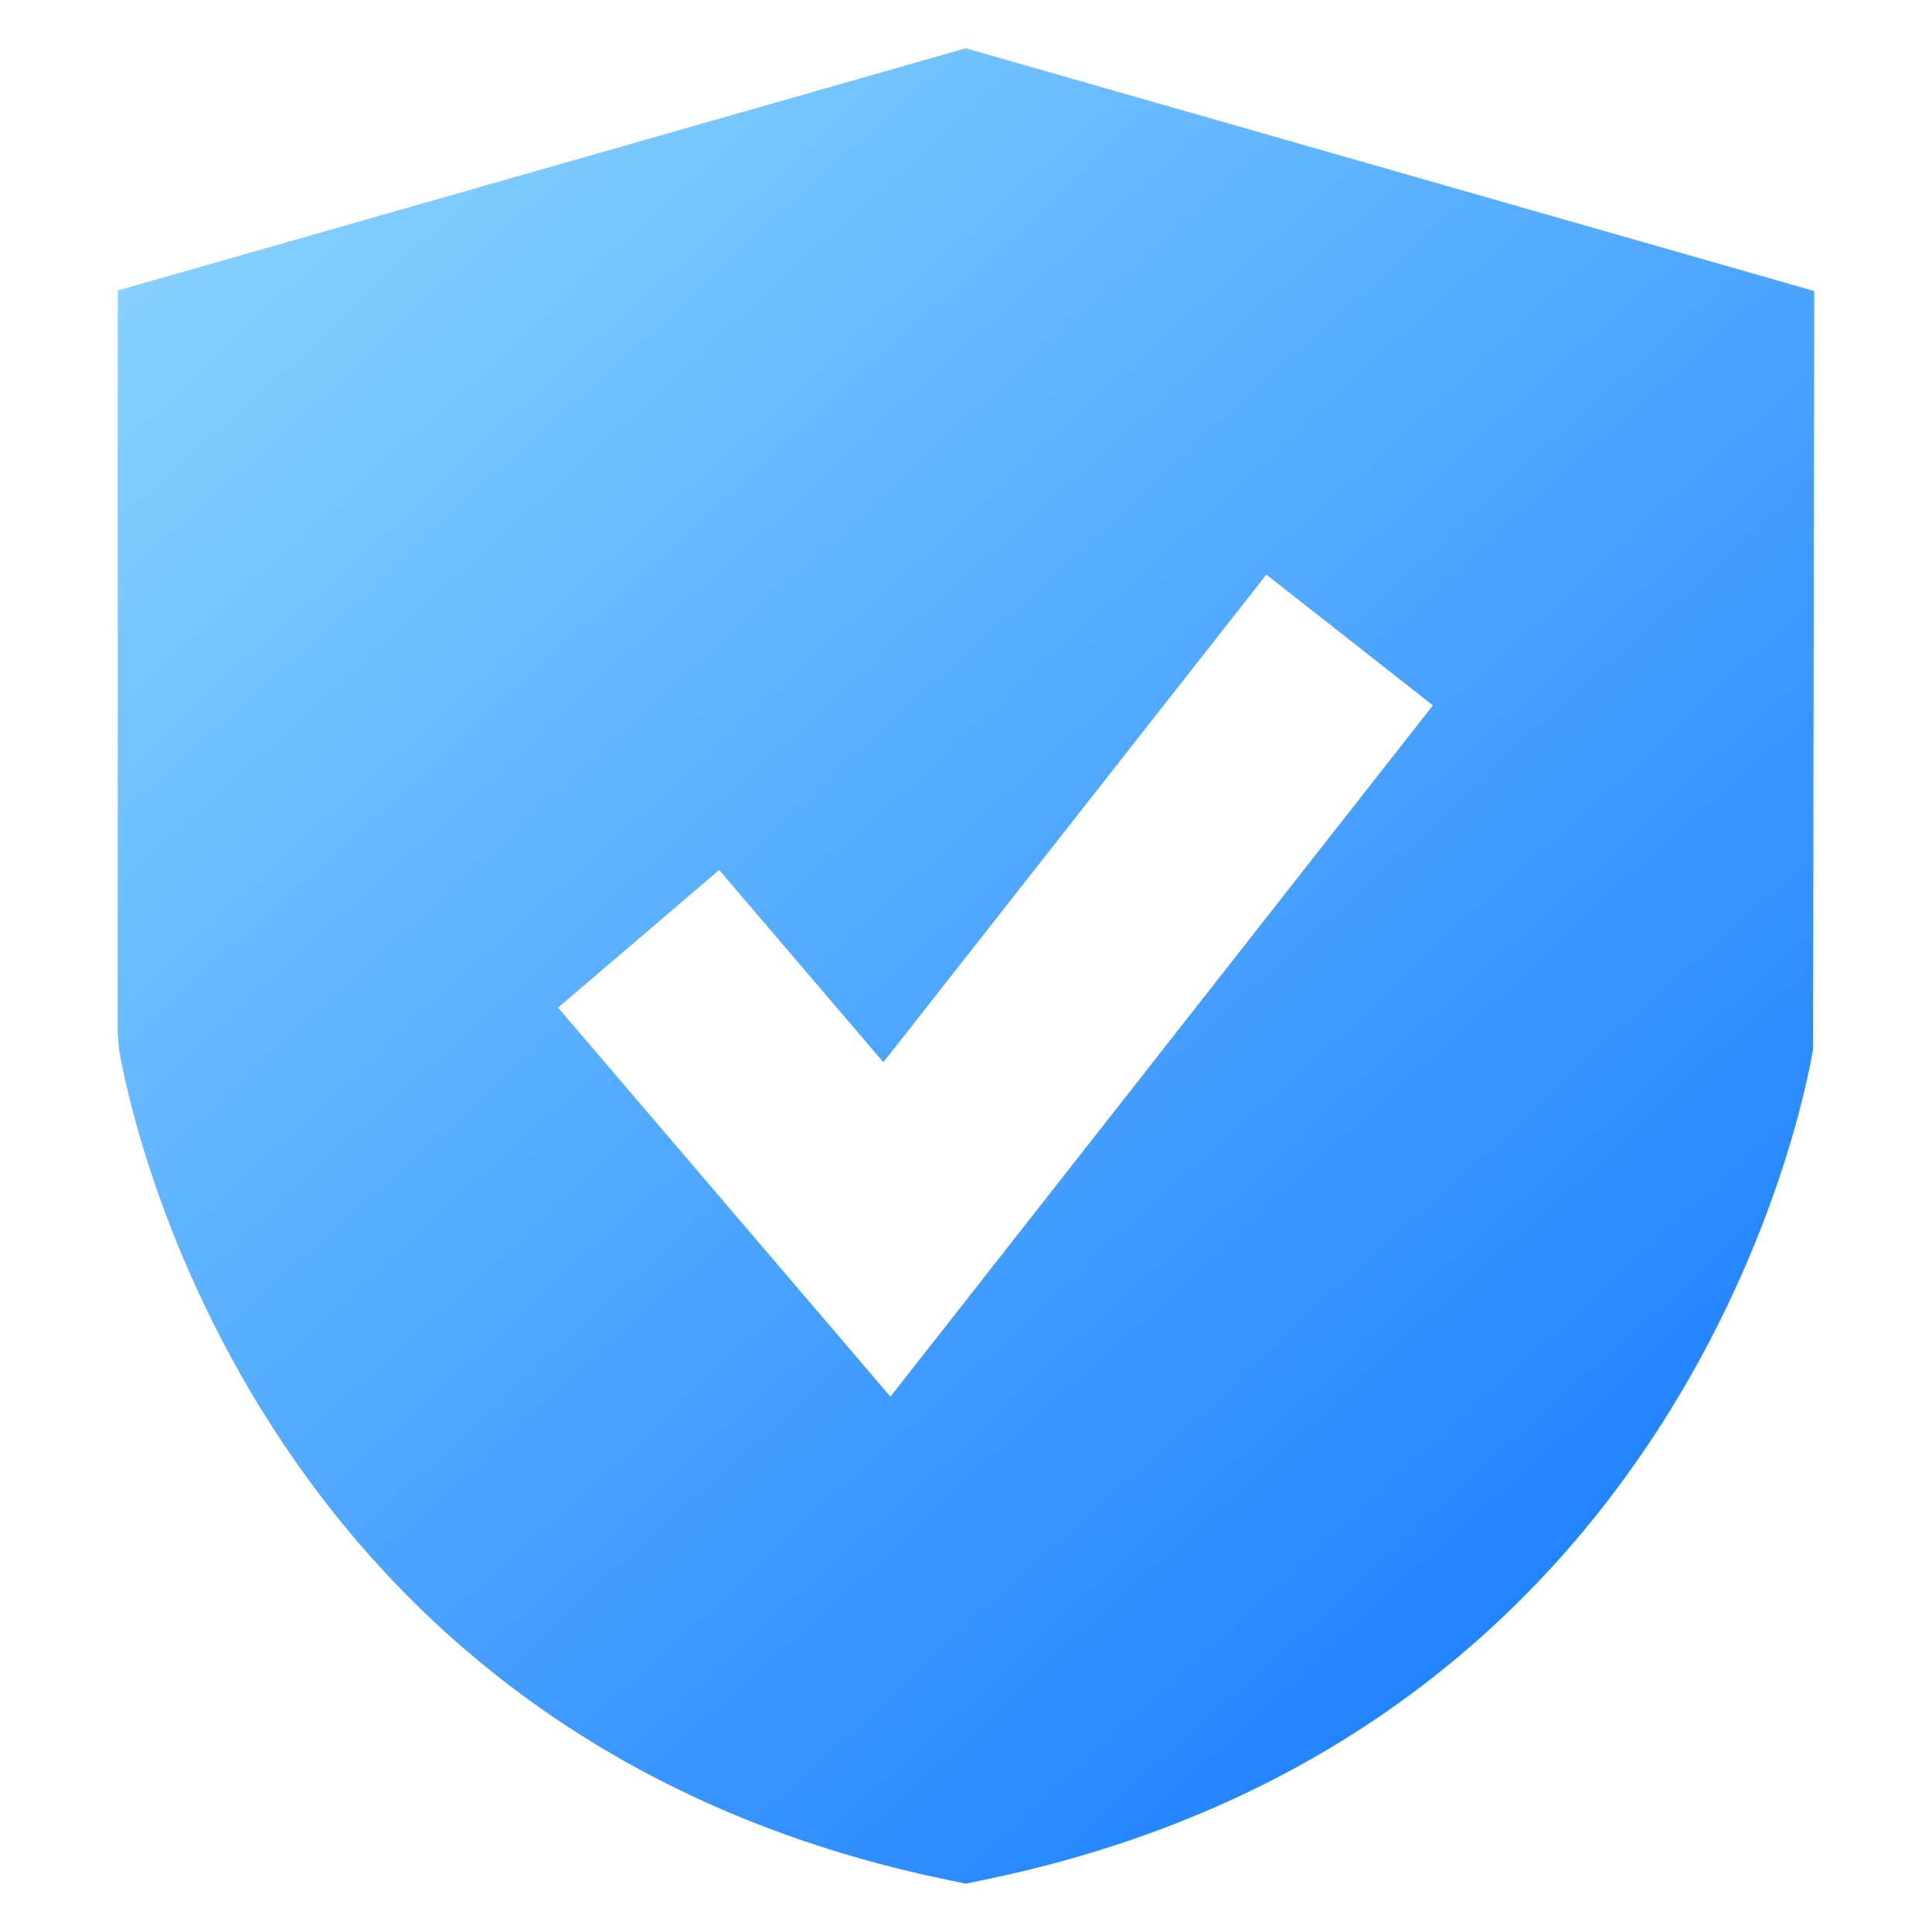 <svg xmlns="http://www.w3.org/2000/svg" viewBox="0 0 100 100"><linearGradient id="a" x1="4.604" x2="96.621" y1="-9.099" y2="91.741" gradientUnits="userSpaceOnUse"><stop offset="0" stop-color="#97e0ff"/><stop offset="1" stop-color="#1075ff"/></linearGradient><path fill="url(#a)" d="M49.985 2.5 6.096 15.036v38.457l.059.764c.058.352 5.372 35.2 42.715 43.008l1.115.235 1.116-.235c37.343-7.78 42.686-42.627 42.744-42.98l.059-39.22zm-3.897 69.792L28.884 52.153l8.34-7.123 8.499 9.95 19.824-25.24 8.62 6.77z"/></svg>